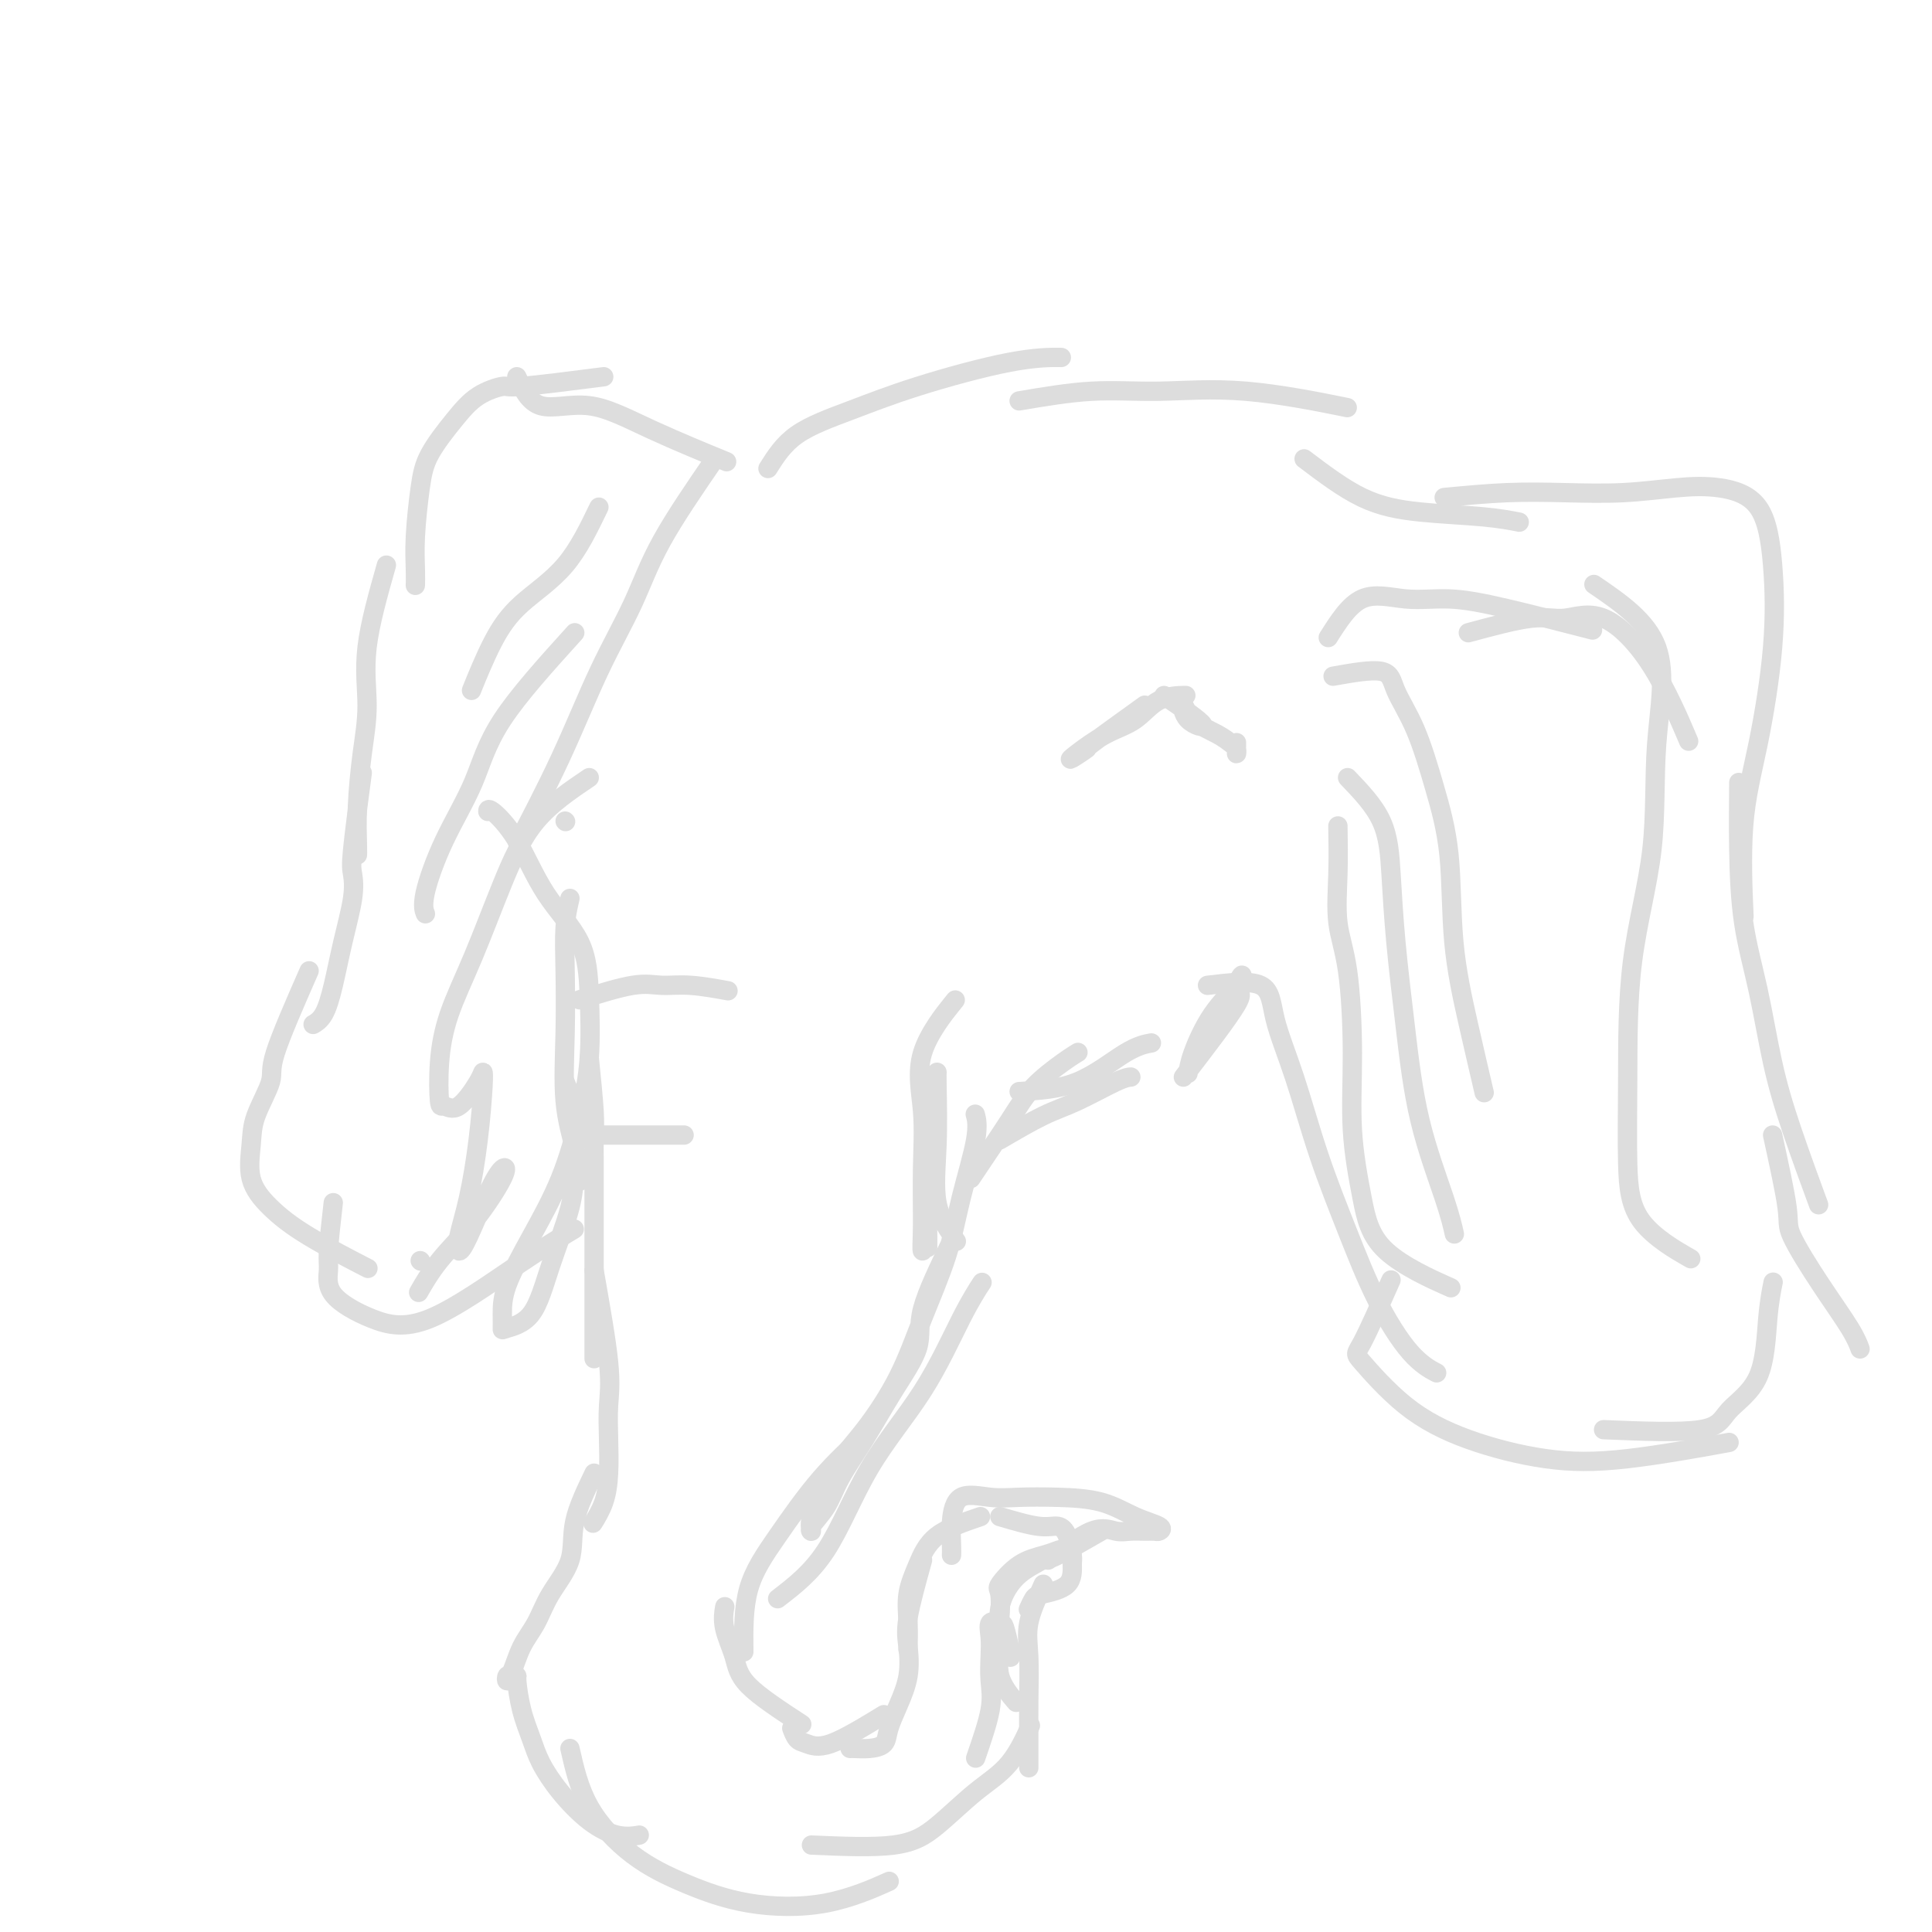 <svg viewBox='0 0 400 400' version='1.1' xmlns='http://www.w3.org/2000/svg' xmlns:xlink='http://www.w3.org/1999/xlink'><g fill='none' stroke='rgb(221,221,221)' stroke-width='4' stroke-linecap='round' stroke-linejoin='round'><path d='M125,78c-6.853,0.878 -13.706,1.756 -17,2c-3.294,0.244 -3.029,-0.145 -4,0c-0.971,0.145 -3.178,0.823 -5,2c-1.822,1.177 -3.259,2.853 -5,5c-1.741,2.147 -3.787,4.765 -5,7c-1.213,2.235 -1.593,4.088 -2,7c-0.407,2.912 -0.841,6.884 -1,10c-0.159,3.116 -0.043,5.377 0,7c0.043,1.623 0.012,2.606 0,3c-0.012,0.394 -0.006,0.197 0,0'/><path d='M80,117c-1.713,6.056 -3.426,12.113 -4,17c-0.574,4.887 -0.010,8.606 0,12c0.010,3.394 -0.533,6.465 -1,10c-0.467,3.535 -0.857,7.535 -1,11c-0.143,3.465 -0.038,6.394 0,8c0.038,1.606 0.011,1.887 0,2c-0.011,0.113 -0.005,0.056 0,0'/><path d='M75,160c-0.833,6.291 -1.665,12.582 -2,16c-0.335,3.418 -0.172,3.962 0,5c0.172,1.038 0.354,2.569 0,5c-0.354,2.431 -1.244,5.762 -2,9c-0.756,3.238 -1.378,6.383 -2,9c-0.622,2.617 -1.244,4.704 -2,6c-0.756,1.296 -1.644,1.799 -2,2c-0.356,0.201 -0.178,0.101 0,0'/><path d='M64,201c-2.930,6.682 -5.859,13.363 -7,17c-1.141,3.637 -0.492,4.229 -1,6c-0.508,1.771 -2.173,4.722 -3,7c-0.827,2.278 -0.815,3.883 -1,6c-0.185,2.117 -0.566,4.747 0,7c0.566,2.253 2.080,4.130 4,6c1.920,1.870 4.248,3.734 8,6c3.752,2.266 8.929,4.933 11,6c2.071,1.067 1.035,0.533 0,0'/><path d='M87,261c0.000,0.000 0.100,0.100 0.1,0.1'/><path d='M118,186c-0.419,1.816 -0.838,3.631 -1,6c-0.162,2.369 -0.068,5.291 0,9c0.068,3.709 0.109,8.207 0,13c-0.109,4.793 -0.370,9.883 0,14c0.370,4.117 1.369,7.262 2,10c0.631,2.738 0.895,5.068 1,6c0.105,0.932 0.053,0.466 0,0'/><path d='M122,219c0.423,4.209 0.845,8.419 1,11c0.155,2.581 0.041,3.534 0,5c-0.041,1.466 -0.011,3.445 0,6c0.011,2.555 0.003,5.687 0,9c-0.003,3.313 -0.001,6.808 0,10c0.001,3.192 0.000,6.082 0,9c-0.000,2.918 -0.000,5.862 0,8c0.000,2.138 0.000,3.468 0,4c-0.000,0.532 -0.000,0.266 0,0'/><path d='M123,263c1.267,7.177 2.534,14.355 3,19c0.466,4.645 0.132,6.758 0,9c-0.132,2.242 -0.060,4.612 0,7c0.060,2.388 0.109,4.795 0,7c-0.109,2.205 -0.375,4.209 -1,6c-0.625,1.791 -1.607,3.369 -2,4c-0.393,0.631 -0.196,0.316 0,0'/><path d='M123,305c-1.680,3.492 -3.360,6.984 -4,10c-0.640,3.016 -0.241,5.554 -1,8c-0.759,2.446 -2.676,4.798 -4,7c-1.324,2.202 -2.054,4.255 -3,6c-0.946,1.745 -2.107,3.182 -3,5c-0.893,1.818 -1.517,4.018 -2,5c-0.483,0.982 -0.823,0.745 -1,1c-0.177,0.255 -0.189,1.000 0,1c0.189,0.000 0.579,-0.745 1,-1c0.421,-0.255 0.874,-0.019 1,0c0.126,0.019 -0.075,-0.177 0,1c0.075,1.177 0.426,3.729 1,6c0.574,2.271 1.370,4.262 2,6c0.630,1.738 1.094,3.222 2,5c0.906,1.778 2.254,3.849 4,6c1.746,2.151 3.891,4.381 6,6c2.109,1.619 4.183,2.628 6,3c1.817,0.372 3.376,0.106 4,0c0.624,-0.106 0.312,-0.053 0,0'/><path d='M118,362c0.927,4.091 1.855,8.182 4,12c2.145,3.818 5.508,7.362 9,10c3.492,2.638 7.112,4.370 11,6c3.888,1.630 8.042,3.159 13,4c4.958,0.841 10.719,0.996 16,0c5.281,-0.996 10.080,-3.142 12,-4c1.920,-0.858 0.960,-0.429 0,0'/><path d='M168,382c6.360,0.274 12.721,0.549 17,0c4.279,-0.549 6.478,-1.921 9,-4c2.522,-2.079 5.367,-4.867 8,-7c2.633,-2.133 5.055,-3.613 7,-6c1.945,-2.387 3.413,-5.682 4,-7c0.587,-1.318 0.294,-0.659 0,0'/><path d='M202,364c1.267,-3.673 2.534,-7.345 3,-10c0.466,-2.655 0.132,-4.291 0,-6c-0.132,-1.709 -0.061,-3.491 0,-5c0.061,-1.509 0.110,-2.746 0,-4c-0.110,-1.254 -0.381,-2.525 0,-3c0.381,-0.475 1.415,-0.154 2,0c0.585,0.154 0.721,0.140 1,1c0.279,0.860 0.703,2.595 1,4c0.297,1.405 0.469,2.481 0,2c-0.469,-0.481 -1.579,-2.521 -2,-4c-0.421,-1.479 -0.153,-2.399 0,-4c0.153,-1.601 0.192,-3.883 0,-5c-0.192,-1.117 -0.615,-1.070 0,-2c0.615,-0.930 2.268,-2.837 4,-4c1.732,-1.163 3.543,-1.582 5,-2c1.457,-0.418 2.559,-0.834 3,-1c0.441,-0.166 0.220,-0.083 0,0'/><path d='M217,323c3.308,-2.536 6.616,-5.072 9,-6c2.384,-0.928 3.843,-0.248 5,0c1.157,0.248 2.012,0.064 3,0c0.988,-0.064 2.107,-0.008 3,0c0.893,0.008 1.558,-0.033 2,0c0.442,0.033 0.659,0.138 1,0c0.341,-0.138 0.805,-0.521 0,-1c-0.805,-0.479 -2.880,-1.056 -5,-2c-2.120,-0.944 -4.284,-2.257 -7,-3c-2.716,-0.743 -5.986,-0.917 -9,-1c-3.014,-0.083 -5.774,-0.076 -8,0c-2.226,0.076 -3.917,0.220 -6,0c-2.083,-0.220 -4.558,-0.805 -6,0c-1.442,0.805 -1.850,2.999 -2,5c-0.150,2.001 -0.040,3.808 0,5c0.040,1.192 0.012,1.769 0,2c-0.012,0.231 -0.006,0.115 0,0'/><path d='M203,314c-3.412,1.155 -6.823,2.310 -9,4c-2.177,1.690 -3.119,3.914 -4,6c-0.881,2.086 -1.700,4.033 -2,6c-0.300,1.967 -0.081,3.953 0,6c0.081,2.047 0.023,4.156 0,5c-0.023,0.844 -0.012,0.422 0,0'/><path d='M191,323c-1.256,4.535 -2.512,9.070 -3,12c-0.488,2.930 -0.209,4.256 0,6c0.209,1.744 0.349,3.907 0,6c-0.349,2.093 -1.186,4.116 -2,6c-0.814,1.884 -1.605,3.629 -2,5c-0.395,1.371 -0.393,2.367 -1,3c-0.607,0.633 -1.822,0.902 -3,1c-1.178,0.098 -2.317,0.027 -3,0c-0.683,-0.027 -0.909,-0.008 -1,0c-0.091,0.008 -0.045,0.004 0,0'/><path d='M207,314c2.981,0.876 5.961,1.752 8,2c2.039,0.248 3.136,-0.130 4,0c0.864,0.130 1.497,0.770 2,2c0.503,1.230 0.878,3.049 1,4c0.122,0.951 -0.010,1.033 0,2c0.010,0.967 0.160,2.820 -1,4c-1.160,1.180 -3.631,1.687 -5,2c-1.369,0.313 -1.638,0.430 -2,1c-0.362,0.570 -0.818,1.591 -1,2c-0.182,0.409 -0.091,0.204 0,0'/><path d='M228,317c-3.499,2.016 -6.998,4.032 -9,5c-2.002,0.968 -2.508,0.889 -3,1c-0.492,0.111 -0.972,0.411 -2,1c-1.028,0.589 -2.604,1.465 -4,3c-1.396,1.535 -2.612,3.729 -3,6c-0.388,2.271 0.051,4.619 0,7c-0.051,2.381 -0.591,4.795 0,7c0.591,2.205 2.312,4.201 3,5c0.688,0.799 0.344,0.399 0,0'/><path d='M216,328c-1.268,2.817 -2.536,5.634 -3,8c-0.464,2.366 -0.124,4.280 0,7c0.124,2.720 0.033,6.245 0,9c-0.033,2.755 -0.009,4.738 0,7c0.009,2.262 0.002,4.801 0,6c-0.002,1.199 -0.001,1.057 0,1c0.001,-0.057 0.000,-0.028 0,0'/><path d='M183,355c-4.136,2.522 -8.271,5.043 -11,6c-2.729,0.957 -4.051,0.349 -5,0c-0.949,-0.349 -1.525,-0.440 -2,-1c-0.475,-0.560 -0.850,-1.589 -1,-2c-0.150,-0.411 -0.075,-0.206 0,0'/><path d='M166,357c-4.370,-2.852 -8.740,-5.703 -11,-8c-2.260,-2.297 -2.410,-4.038 -3,-6c-0.590,-1.962 -1.620,-4.144 -2,-6c-0.380,-1.856 -0.108,-3.388 0,-4c0.108,-0.612 0.054,-0.306 0,0'/><path d='M154,342c-0.048,-4.549 -0.096,-9.097 1,-13c1.096,-3.903 3.335,-7.159 6,-11c2.665,-3.841 5.756,-8.265 9,-12c3.244,-3.735 6.641,-6.781 8,-8c1.359,-1.219 0.679,-0.609 0,0'/><path d='M161,331c3.485,-2.680 6.969,-5.360 10,-10c3.031,-4.640 5.608,-11.241 9,-17c3.392,-5.759 7.600,-10.678 11,-16c3.400,-5.322 5.992,-11.048 8,-15c2.008,-3.952 3.431,-6.129 4,-7c0.569,-0.871 0.285,-0.435 0,0'/><path d='M197,257c-2.535,5.217 -5.070,10.435 -6,14c-0.930,3.565 -0.254,5.478 -1,8c-0.746,2.522 -2.915,5.652 -5,9c-2.085,3.348 -4.085,6.912 -6,10c-1.915,3.088 -3.745,5.699 -5,8c-1.255,2.301 -1.934,4.292 -3,6c-1.066,1.708 -2.518,3.133 -3,4c-0.482,0.867 0.005,1.174 0,1c-0.005,-0.174 -0.502,-0.830 0,-3c0.502,-2.170 2.004,-5.853 4,-9c1.996,-3.147 4.487,-5.756 7,-9c2.513,-3.244 5.049,-7.122 7,-11c1.951,-3.878 3.318,-7.754 5,-12c1.682,-4.246 3.680,-8.861 5,-13c1.320,-4.139 1.962,-7.800 3,-12c1.038,-4.200 2.472,-8.938 3,-12c0.528,-3.062 0.151,-4.446 0,-5c-0.151,-0.554 -0.075,-0.277 0,0'/><path d='M198,257c-1.691,-2.362 -3.381,-4.724 -4,-8c-0.619,-3.276 -0.166,-7.466 0,-12c0.166,-4.534 0.045,-9.413 0,-12c-0.045,-2.587 -0.013,-2.882 0,-3c0.013,-0.118 0.006,-0.059 0,0'/><path d='M191,222c0.423,15.392 0.845,30.784 1,35c0.155,4.216 0.042,-2.745 0,-8c-0.042,-5.255 -0.011,-8.803 0,-12c0.011,-3.197 0.004,-6.044 0,-9c-0.004,-2.956 -0.005,-6.022 0,-5c0.005,1.022 0.016,6.131 0,11c-0.016,4.869 -0.057,9.497 0,13c0.057,3.503 0.213,5.881 0,8c-0.213,2.119 -0.795,3.980 -1,4c-0.205,0.020 -0.033,-1.800 0,-5c0.033,-3.200 -0.074,-7.780 0,-12c0.074,-4.220 0.329,-8.080 0,-12c-0.329,-3.920 -1.242,-7.902 0,-12c1.242,-4.098 4.641,-8.314 6,-10c1.359,-1.686 0.680,-0.843 0,0'/><path d='M201,244c2.973,-4.415 5.946,-8.829 8,-12c2.054,-3.171 3.190,-5.097 5,-7c1.810,-1.903 4.295,-3.781 6,-5c1.705,-1.219 2.630,-1.777 3,-2c0.370,-0.223 0.185,-0.112 0,0'/><path d='M207,236c3.230,-1.887 6.459,-3.774 9,-5c2.541,-1.226 4.392,-1.793 7,-3c2.608,-1.207 5.971,-3.056 8,-4c2.029,-0.944 2.722,-0.984 3,-1c0.278,-0.016 0.139,-0.008 0,0'/><path d='M211,226c4.089,-0.226 8.179,-0.452 12,-2c3.821,-1.548 7.375,-4.417 10,-6c2.625,-1.583 4.321,-1.881 5,-2c0.679,-0.119 0.339,-0.060 0,0'/><path d='M69,249c-0.440,3.890 -0.880,7.780 -1,10c-0.120,2.220 0.080,2.771 0,4c-0.080,1.229 -0.440,3.138 1,5c1.440,1.862 4.682,3.679 8,5c3.318,1.321 6.714,2.148 12,0c5.286,-2.148 12.462,-7.271 18,-11c5.538,-3.729 9.440,-6.066 11,-7c1.560,-0.934 0.780,-0.467 0,0'/><path d='M107,78c1.263,2.640 2.526,5.279 5,6c2.474,0.721 6.158,-0.477 10,0c3.842,0.477 7.842,2.628 13,5c5.158,2.372 11.474,4.963 14,6c2.526,1.037 1.263,0.518 0,0'/><path d='M159,97c1.582,-2.506 3.164,-5.011 6,-7c2.836,-1.989 6.926,-3.461 11,-5c4.074,-1.539 8.133,-3.144 14,-5c5.867,-1.856 13.541,-3.961 19,-5c5.459,-1.039 8.703,-1.011 10,-1c1.297,0.011 0.649,0.006 0,0'/><path d='M211,83c5.148,-0.869 10.297,-1.738 15,-2c4.703,-0.262 8.962,0.085 14,0c5.038,-0.085 10.856,-0.600 18,0c7.144,0.600 15.612,2.314 19,3c3.388,0.686 1.694,0.343 0,0'/><path d='M270,95c4.051,3.064 8.102,6.128 12,8c3.898,1.872 7.643,2.553 12,3c4.357,0.447 9.327,0.659 13,1c3.673,0.341 6.049,0.812 7,1c0.951,0.188 0.475,0.094 0,0'/><path d='M299,103c4.426,-0.416 8.851,-0.831 13,-1c4.149,-0.169 8.021,-0.091 12,0c3.979,0.091 8.064,0.197 12,0c3.936,-0.197 7.722,-0.696 11,-1c3.278,-0.304 6.047,-0.412 9,0c2.953,0.412 6.090,1.344 8,4c1.910,2.656 2.592,7.037 3,12c0.408,4.963 0.540,10.510 0,17c-0.540,6.490 -1.753,13.925 -3,20c-1.247,6.075 -2.528,10.789 -3,17c-0.472,6.211 -0.135,13.917 0,17c0.135,3.083 0.067,1.541 0,0'/><path d='M250,204c4.401,-0.530 8.801,-1.061 11,0c2.199,1.061 2.196,3.713 3,7c0.804,3.287 2.415,7.208 4,12c1.585,4.792 3.143,10.454 5,16c1.857,5.546 4.011,10.975 6,16c1.989,5.025 3.811,9.646 6,14c2.189,4.354 4.743,8.441 7,11c2.257,2.559 4.216,3.588 5,4c0.784,0.412 0.392,0.206 0,0'/><path d='M288,265c-2.341,5.266 -4.681,10.532 -6,13c-1.319,2.468 -1.616,2.139 0,4c1.616,1.861 5.143,5.913 9,9c3.857,3.087 8.042,5.208 13,7c4.958,1.792 10.690,3.253 16,4c5.310,0.747 10.199,0.778 17,0c6.801,-0.778 15.515,-2.365 19,-3c3.485,-0.635 1.743,-0.317 0,0'/><path d='M332,296c7.941,0.323 15.883,0.646 20,0c4.117,-0.646 4.410,-2.262 6,-4c1.590,-1.738 4.478,-3.600 6,-7c1.522,-3.400 1.679,-8.338 2,-12c0.321,-3.662 0.806,-6.046 1,-7c0.194,-0.954 0.097,-0.477 0,0'/><path d='M360,162c-0.041,4.544 -0.082,9.087 0,14c0.082,4.913 0.285,10.194 1,15c0.715,4.806 1.940,9.136 3,14c1.060,4.864 1.954,10.263 3,15c1.046,4.737 2.243,8.814 4,14c1.757,5.186 4.073,11.482 5,14c0.927,2.518 0.463,1.259 0,0'/><path d='M367,235c1.292,5.899 2.585,11.798 3,15c0.415,3.202 -0.046,3.706 1,6c1.046,2.294 3.600,6.378 6,10c2.400,3.622 4.646,6.783 6,9c1.354,2.217 1.815,3.491 2,4c0.185,0.509 0.092,0.255 0,0'/><path d='M275,132c2.149,-3.389 4.298,-6.778 7,-8c2.702,-1.222 5.956,-0.278 9,0c3.044,0.278 5.878,-0.111 9,0c3.122,0.111 6.533,0.722 12,2c5.467,1.278 12.991,3.222 16,4c3.009,0.778 1.505,0.389 0,0'/><path d='M148,95c-4.134,6.026 -8.268,12.051 -11,17c-2.732,4.949 -4.061,8.821 -6,13c-1.939,4.179 -4.489,8.667 -7,14c-2.511,5.333 -4.984,11.513 -8,18c-3.016,6.487 -6.576,13.282 -8,16c-1.424,2.718 -0.712,1.359 0,0'/><path d='M117,170c0.000,0.000 0.100,0.100 0.1,0.1'/><path d='M120,207c4.096,-1.276 8.191,-2.552 11,-3c2.809,-0.448 4.330,-0.069 6,0c1.670,0.069 3.488,-0.174 6,0c2.512,0.174 5.718,0.764 7,1c1.282,0.236 0.641,0.118 0,0'/><path d='M119,235c3.726,0.000 7.452,0.000 10,0c2.548,0.000 3.917,0.000 6,0c2.083,0.000 4.881,0.000 6,0c1.119,0.000 0.560,0.000 0,0'/><path d='M245,223c4.679,-6.098 9.358,-12.197 11,-15c1.642,-2.803 0.248,-2.312 0,-3c-0.248,-0.688 0.652,-2.555 1,-3c0.348,-0.445 0.146,0.533 -1,2c-1.146,1.467 -3.235,3.424 -5,6c-1.765,2.576 -3.206,5.770 -4,8c-0.794,2.230 -0.941,3.494 -1,4c-0.059,0.506 -0.029,0.253 0,0'/><path d='M237,146c-4.625,3.329 -9.250,6.658 -11,8c-1.750,1.342 -0.626,0.695 -1,1c-0.374,0.305 -2.248,1.560 -3,2c-0.752,0.440 -0.383,0.065 1,-1c1.383,-1.065 3.779,-2.821 6,-4c2.221,-1.179 4.265,-1.780 6,-3c1.735,-1.220 3.159,-3.059 5,-4c1.841,-0.941 4.097,-0.983 5,-1c0.903,-0.017 0.451,-0.008 0,0'/><path d='M241,144c3.684,2.539 7.367,5.078 8,6c0.633,0.922 -1.785,0.226 -3,-1c-1.215,-1.226 -1.225,-2.981 -1,-3c0.225,-0.019 0.687,1.699 2,3c1.313,1.301 3.476,2.183 5,3c1.524,0.817 2.408,1.567 3,2c0.592,0.433 0.891,0.549 1,1c0.109,0.451 0.029,1.237 0,1c-0.029,-0.237 -0.008,-1.496 0,-2c0.008,-0.504 0.004,-0.252 0,0'/><path d='M276,140c3.982,-0.708 7.964,-1.417 10,-1c2.036,0.417 2.127,1.958 3,4c0.873,2.042 2.530,4.583 4,8c1.470,3.417 2.755,7.709 4,12c1.245,4.291 2.450,8.581 3,14c0.550,5.419 0.447,11.968 1,18c0.553,6.032 1.764,11.547 3,17c1.236,5.453 2.496,10.844 3,13c0.504,2.156 0.252,1.078 0,0'/><path d='M277,171c0.052,3.287 0.103,6.575 0,10c-0.103,3.425 -0.362,6.989 0,10c0.362,3.011 1.344,5.471 2,10c0.656,4.529 0.987,11.127 1,17c0.013,5.873 -0.292,11.021 0,16c0.292,4.979 1.181,9.788 2,14c0.819,4.212 1.567,7.826 5,11c3.433,3.174 9.552,5.907 12,7c2.448,1.093 1.224,0.547 0,0'/><path d='M279,161c2.750,2.870 5.500,5.739 7,9c1.500,3.261 1.750,6.912 2,11c0.250,4.088 0.502,8.613 1,14c0.498,5.387 1.244,11.637 2,18c0.756,6.363 1.522,12.840 3,19c1.478,6.160 3.667,12.005 5,16c1.333,3.995 1.809,6.142 2,7c0.191,0.858 0.095,0.429 0,0'/><path d='M304,131c4.878,-1.319 9.756,-2.638 13,-3c3.244,-0.362 4.853,0.235 7,0c2.147,-0.235 4.833,-1.300 8,0c3.167,1.300 6.814,4.965 10,10c3.186,5.035 5.910,11.438 7,14c1.090,2.562 0.545,1.281 0,0'/><path d='M330,121c5.495,3.753 10.989,7.507 13,13c2.011,5.493 0.538,12.726 0,20c-0.538,7.274 -0.142,14.589 -1,22c-0.858,7.411 -2.971,14.918 -4,23c-1.029,8.082 -0.975,16.737 -1,24c-0.025,7.263 -0.131,13.132 0,18c0.131,4.868 0.497,8.734 3,12c2.503,3.266 7.144,5.933 9,7c1.856,1.067 0.928,0.533 0,0'/><path d='M124,105c-2.089,4.337 -4.179,8.673 -7,12c-2.821,3.327 -6.375,5.644 -9,8c-2.625,2.356 -4.322,4.750 -6,8c-1.678,3.250 -3.337,7.357 -4,9c-0.663,1.643 -0.332,0.821 0,0'/><path d='M119,131c-5.810,6.419 -11.620,12.838 -15,18c-3.380,5.162 -4.331,9.068 -6,13c-1.669,3.932 -4.056,7.889 -6,12c-1.944,4.111 -3.447,8.376 -4,11c-0.553,2.624 -0.158,3.607 0,4c0.158,0.393 0.079,0.197 0,0'/><path d='M122,161c-4.002,2.706 -8.004,5.413 -11,9c-2.996,3.587 -4.985,8.055 -7,13c-2.015,4.945 -4.055,10.367 -6,15c-1.945,4.633 -3.796,8.475 -5,12c-1.204,3.525 -1.762,6.732 -2,10c-0.238,3.268 -0.155,6.598 0,8c0.155,1.402 0.382,0.876 1,1c0.618,0.124 1.627,0.898 3,0c1.373,-0.898 3.108,-3.468 4,-5c0.892,-1.532 0.939,-2.027 1,-2c0.061,0.027 0.134,0.576 0,3c-0.134,2.424 -0.477,6.723 -1,11c-0.523,4.277 -1.228,8.532 -2,12c-0.772,3.468 -1.612,6.147 -2,8c-0.388,1.853 -0.324,2.879 0,3c0.324,0.121 0.907,-0.662 2,-3c1.093,-2.338 2.695,-6.232 4,-9c1.305,-2.768 2.314,-4.412 3,-5c0.686,-0.588 1.048,-0.122 0,2c-1.048,2.122 -3.508,5.899 -6,9c-2.492,3.101 -5.017,5.527 -7,8c-1.983,2.473 -3.424,4.992 -4,6c-0.576,1.008 -0.288,0.504 0,0'/><path d='M117,224c0.842,2.022 1.683,4.043 2,7c0.317,2.957 0.109,6.848 0,10c-0.109,3.152 -0.120,5.564 -1,9c-0.880,3.436 -2.628,7.894 -4,12c-1.372,4.106 -2.368,7.859 -4,10c-1.632,2.141 -3.902,2.668 -5,3c-1.098,0.332 -1.025,0.468 -1,0c0.025,-0.468 0.002,-1.541 0,-3c-0.002,-1.459 0.017,-3.304 1,-6c0.983,-2.696 2.929,-6.243 5,-10c2.071,-3.757 4.266,-7.723 6,-12c1.734,-4.277 3.007,-8.865 4,-13c0.993,-4.135 1.706,-7.815 2,-12c0.294,-4.185 0.170,-8.874 0,-13c-0.170,-4.126 -0.385,-7.690 -2,-11c-1.615,-3.310 -4.629,-6.365 -7,-10c-2.371,-3.635 -4.099,-7.851 -6,-11c-1.901,-3.149 -3.973,-5.233 -5,-6c-1.027,-0.767 -1.008,-0.219 -1,0c0.008,0.219 0.004,0.110 0,0'/></g>
</svg>